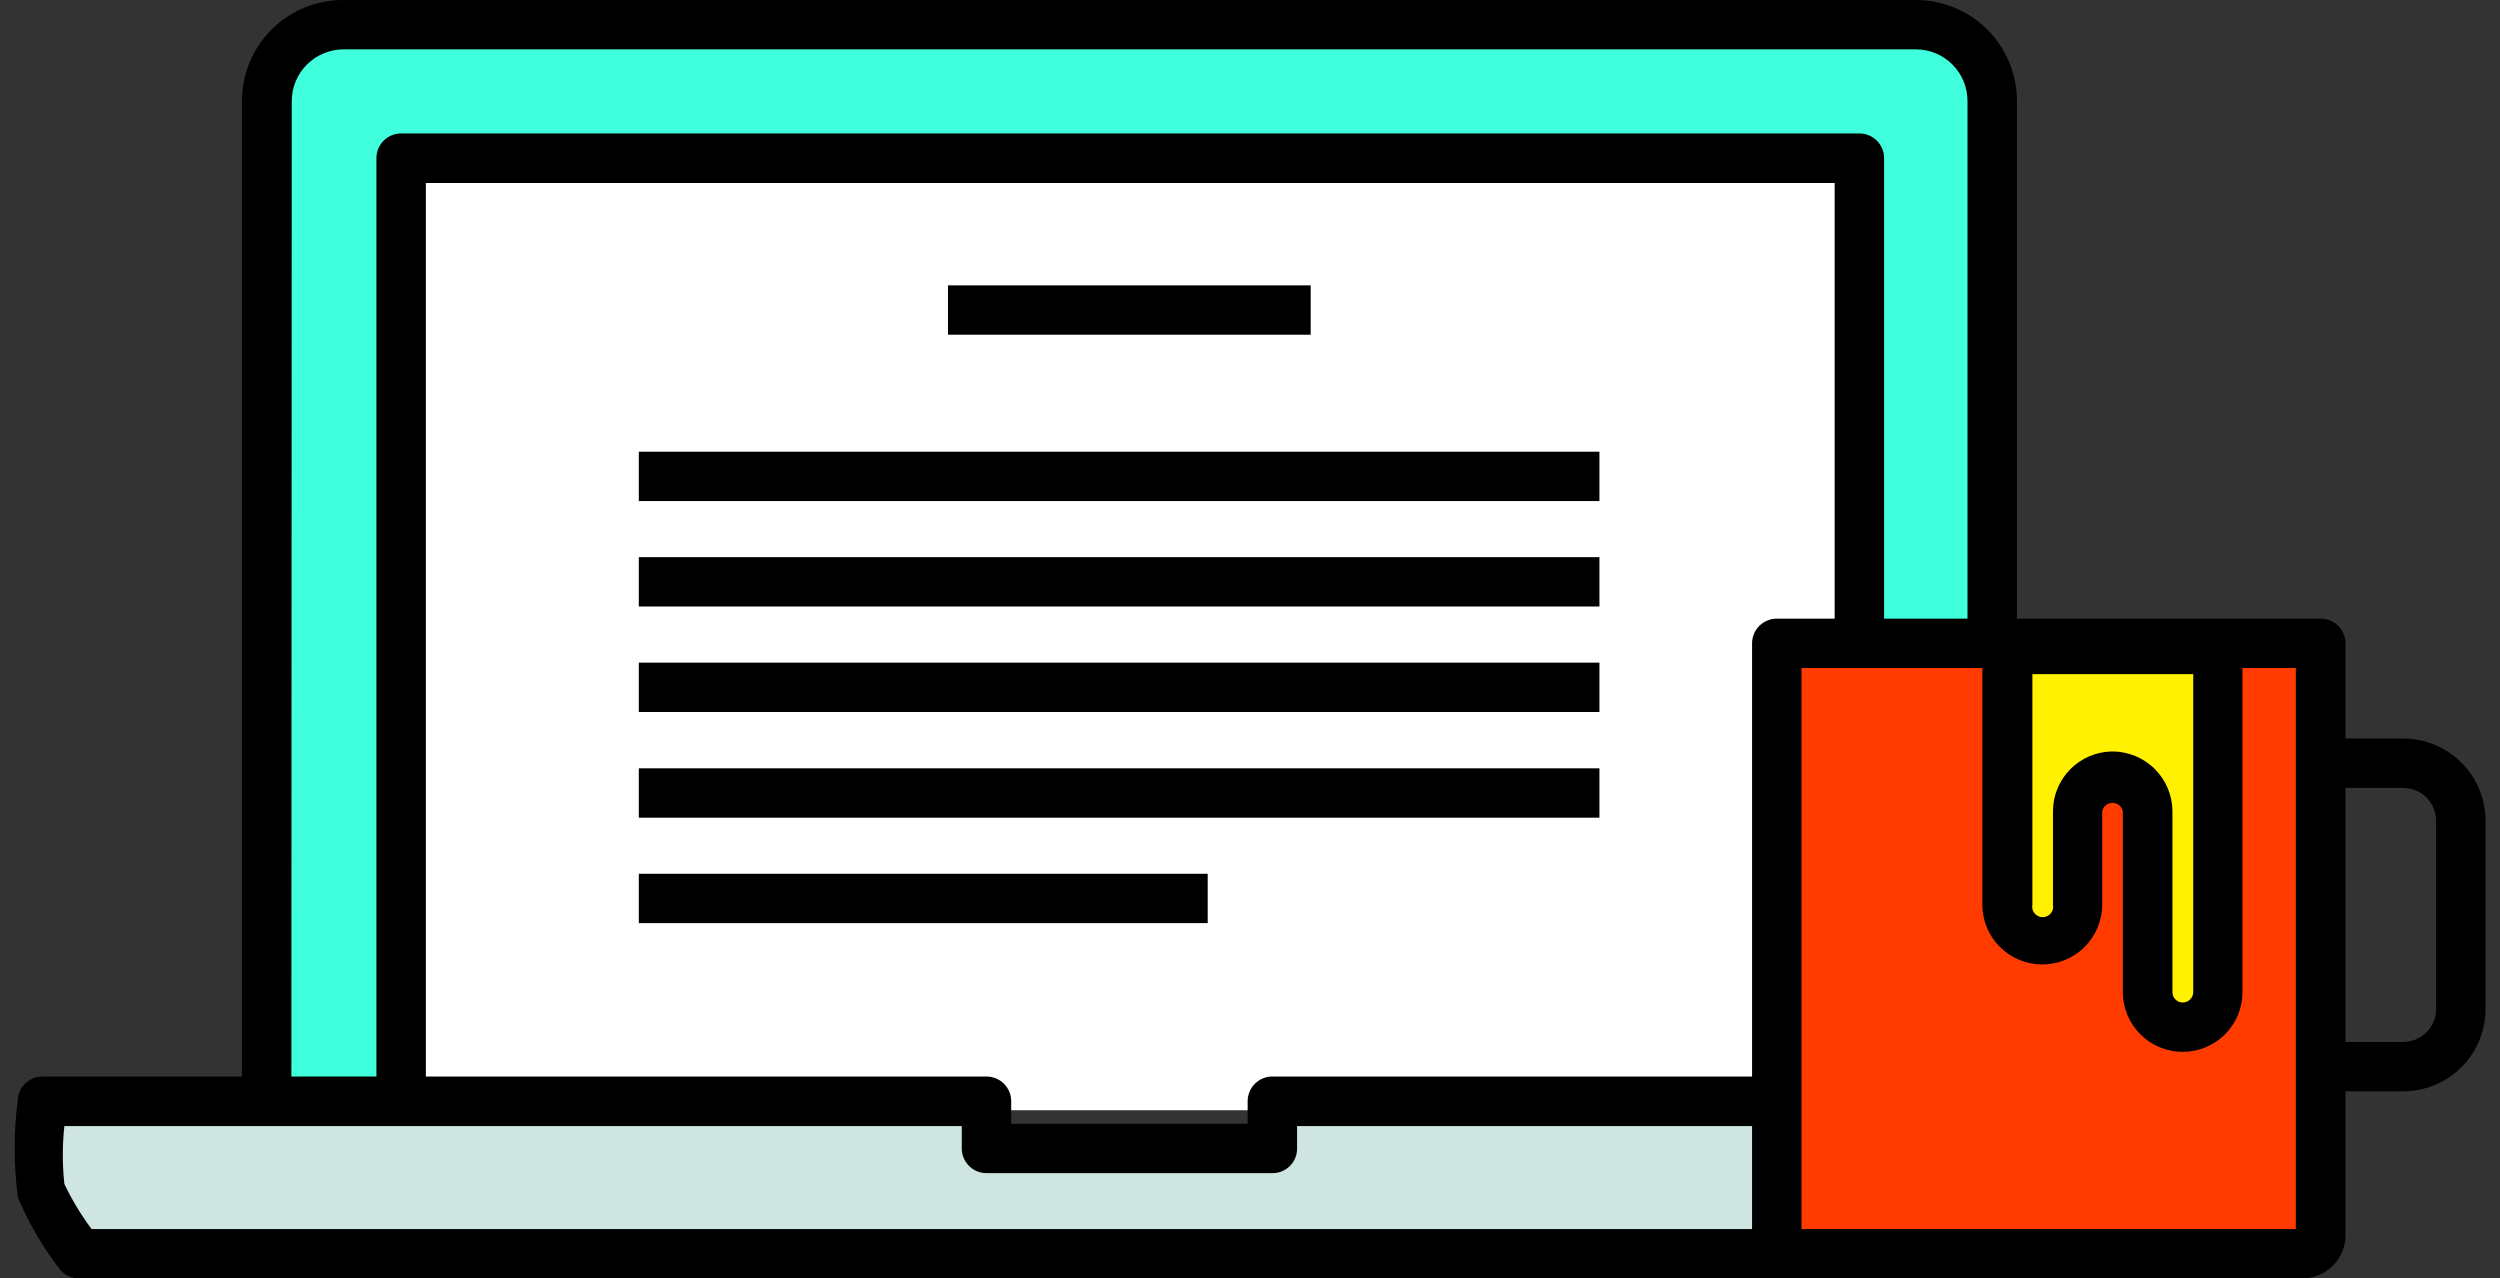 <svg width="88" height="45" viewBox="0 0 88 45" fill="none" xmlns="http://www.w3.org/2000/svg">
<rect x="0" y="0" width="88" height="45" fill="#333333" stroke="none"/>
<rect x="12.09" y="2.895" width="54.375" height="36.185" fill="white"/>
<path d="M70.126 22.645H81.726V43.48C81.727 43.565 81.711 43.65 81.679 43.729C81.647 43.808 81.6 43.88 81.54 43.94C81.48 44.001 81.408 44.049 81.329 44.082C81.251 44.114 81.166 44.131 81.081 44.131H63.188C63.102 44.131 63.018 44.114 62.939 44.082C62.86 44.049 62.789 44.001 62.729 43.94C62.669 43.88 62.621 43.808 62.59 43.729C62.557 43.65 62.542 43.565 62.542 43.48V22.645H70.126ZM78.101 22.862H70.633V31.843C70.633 32.171 70.764 32.486 70.997 32.718C71.229 32.95 71.544 33.08 71.873 33.08C72.202 33.08 72.517 32.95 72.75 32.718C72.982 32.486 73.113 32.171 73.113 31.843V28.557C73.113 28.229 73.244 27.914 73.476 27.682C73.709 27.45 74.024 27.32 74.353 27.32C74.682 27.32 74.997 27.45 75.229 27.682C75.462 27.914 75.593 28.229 75.593 28.557V34.926C75.593 35.254 75.723 35.569 75.956 35.801C76.188 36.033 76.504 36.163 76.832 36.163C77.161 36.163 77.476 36.033 77.709 35.801C77.941 35.569 78.072 35.254 78.072 34.926L78.101 22.862Z" fill="#FF3B00"/>
<path d="M62.542 43.48C62.542 43.566 62.558 43.65 62.59 43.729C62.622 43.808 62.669 43.88 62.729 43.94C62.789 44.001 62.86 44.049 62.939 44.082C63.018 44.115 63.102 44.132 63.188 44.132H2.803C2.277 43.442 1.825 42.7 1.454 41.917C1.345 40.868 1.345 39.811 1.454 38.762H34.724V40.426H44.787V38.762H62.542V43.48Z" fill="#CFE5E1"/>
<path d="M78.065 22.862V34.926C78.065 35.254 77.934 35.569 77.702 35.801C77.469 36.033 77.154 36.163 76.825 36.163C76.496 36.163 76.181 36.033 75.949 35.801C75.716 35.569 75.585 35.254 75.585 34.926V28.557C75.585 28.229 75.455 27.914 75.222 27.682C74.99 27.45 74.674 27.32 74.346 27.32C74.017 27.32 73.702 27.45 73.469 27.682C73.237 27.914 73.106 28.229 73.106 28.557V31.843C73.106 32.171 72.975 32.486 72.743 32.718C72.51 32.95 72.195 33.081 71.866 33.081C71.537 33.081 71.222 32.95 70.99 32.718C70.757 32.486 70.626 32.171 70.626 31.843V22.862H78.065Z" fill="#FFF100"/>
<path d="M70.126 15.306V22.645H65.421V5.565H14.091V38.761H9.386V3.553C9.385 3.199 9.456 2.849 9.592 2.522C9.728 2.196 9.927 1.899 10.178 1.649C10.43 1.4 10.728 1.202 11.056 1.068C11.384 0.934 11.735 0.866 12.09 0.868H67.444C68.156 0.87 68.838 1.154 69.341 1.657C69.844 2.16 70.126 2.842 70.126 3.553V15.306Z" fill="#40FFDC"/>
<path d="M10.256 38.762H8.516V3.553C8.516 3.086 8.608 2.622 8.788 2.19C8.968 1.758 9.231 1.366 9.563 1.036C9.895 0.706 10.29 0.444 10.723 0.266C11.157 0.089 11.621 -0.002 12.09 2.94815e-05H67.444C68.386 0.002 69.29 0.377 69.956 1.043C70.622 1.71 70.996 2.612 70.996 3.553V22.645H69.256V3.553C69.256 3.073 69.065 2.612 68.726 2.272C68.386 1.931 67.925 1.739 67.444 1.737H12.09C11.608 1.739 11.146 1.931 10.805 2.271C10.464 2.611 10.272 3.072 10.27 3.553L10.256 38.762Z" fill="black"/>
<path d="M14.99 38.762H13.25V5.565C13.25 5.335 13.341 5.114 13.505 4.951C13.668 4.788 13.889 4.697 14.12 4.697H65.45C65.68 4.697 65.902 4.788 66.065 4.951C66.228 5.114 66.32 5.335 66.32 5.565V22.645H64.58V6.441H14.99V38.762Z" fill="black"/>
<path d="M63.188 45H2.803C2.662 45.003 2.523 44.972 2.397 44.911C2.271 44.849 2.161 44.758 2.078 44.645C1.493 43.876 1.006 43.037 0.628 42.148C0.48 41 0.48 39.837 0.628 38.689C0.646 38.473 0.744 38.271 0.904 38.124C1.064 37.976 1.273 37.894 1.49 37.893H34.724C34.839 37.893 34.952 37.916 35.057 37.959C35.163 38.003 35.259 38.067 35.34 38.147C35.42 38.228 35.484 38.324 35.528 38.429C35.572 38.535 35.594 38.648 35.594 38.761V39.558H43.917V38.761C43.917 38.648 43.94 38.535 43.984 38.429C44.027 38.324 44.091 38.228 44.172 38.147C44.253 38.067 44.349 38.003 44.454 37.959C44.56 37.916 44.673 37.893 44.787 37.893H62.543V39.637H45.657V40.426C45.658 40.54 45.636 40.654 45.593 40.76C45.55 40.865 45.486 40.961 45.405 41.042C45.324 41.123 45.227 41.187 45.121 41.23C45.015 41.274 44.902 41.295 44.787 41.294H34.724C34.494 41.294 34.272 41.203 34.109 41.04C33.946 40.877 33.854 40.656 33.854 40.426V39.637H2.266C2.193 40.316 2.193 41 2.266 41.678C2.533 42.236 2.854 42.767 3.223 43.263H63.188V45Z" fill="black"/>
<path d="M84.59 38.414H81.69V36.678H84.59C84.896 36.678 85.19 36.556 85.408 36.341C85.625 36.125 85.748 35.833 85.75 35.527V28.883C85.748 28.577 85.625 28.285 85.408 28.069C85.19 27.854 84.896 27.733 84.59 27.733H81.69V25.996H84.59C85.359 25.996 86.097 26.301 86.641 26.843C87.184 27.386 87.49 28.123 87.49 28.89V35.534C87.486 36.299 87.179 37.032 86.635 37.572C86.092 38.111 85.357 38.414 84.59 38.414Z" fill="black"/>
<path d="M76.832 37.025C76.274 37.025 75.739 36.804 75.343 36.41C74.948 36.017 74.725 35.483 74.723 34.926V28.557C74.706 28.474 74.66 28.398 74.594 28.344C74.528 28.29 74.445 28.261 74.36 28.261C74.275 28.261 74.192 28.29 74.126 28.344C74.06 28.398 74.014 28.474 73.998 28.557V31.843C73.998 32.401 73.775 32.937 73.38 33.332C72.984 33.727 72.447 33.949 71.888 33.949C71.328 33.949 70.792 33.727 70.396 33.332C70 32.937 69.778 32.401 69.778 31.843V22.862C69.778 22.631 69.87 22.41 70.033 22.247C70.196 22.085 70.417 21.993 70.648 21.993H78.065C78.296 21.993 78.517 22.085 78.68 22.247C78.843 22.41 78.935 22.631 78.935 22.862V34.926C78.935 35.482 78.713 36.016 78.319 36.41C77.925 36.803 77.39 37.025 76.832 37.025ZM74.353 26.451C74.913 26.451 75.45 26.673 75.847 27.068C76.244 27.462 76.468 27.998 76.47 28.557V34.926C76.47 35.022 76.508 35.114 76.576 35.182C76.644 35.249 76.736 35.288 76.832 35.288C76.929 35.288 77.022 35.25 77.091 35.182C77.16 35.114 77.2 35.022 77.202 34.926V23.73H71.54V31.843C71.529 31.896 71.53 31.952 71.543 32.005C71.557 32.058 71.582 32.107 71.616 32.149C71.651 32.192 71.695 32.226 71.744 32.249C71.793 32.273 71.848 32.285 71.902 32.285C71.957 32.285 72.011 32.273 72.061 32.249C72.11 32.226 72.154 32.192 72.188 32.149C72.223 32.107 72.248 32.058 72.261 32.005C72.274 31.952 72.276 31.896 72.265 31.843V28.557C72.265 28.002 72.484 27.47 72.875 27.076C73.266 26.681 73.797 26.457 74.353 26.451Z" fill="black"/>
<path d="M81.066 45H63.188C62.988 45 62.791 44.961 62.606 44.884C62.422 44.808 62.255 44.696 62.114 44.554C61.973 44.413 61.862 44.246 61.786 44.061C61.71 43.877 61.672 43.679 61.673 43.48V22.645C61.673 22.415 61.764 22.194 61.927 22.031C62.091 21.868 62.312 21.776 62.543 21.776H81.69C81.921 21.776 82.142 21.868 82.305 22.031C82.468 22.194 82.56 22.415 82.56 22.645V43.48C82.56 43.878 82.403 44.261 82.124 44.545C81.845 44.829 81.465 44.992 81.066 45ZM63.413 43.263H80.813V23.513H63.413V43.263Z" fill="black"/>
<path d="M46.136 10.045H33.369V11.782H46.136V10.045Z" fill="black"/>
<path d="M56.3 15.9H22.486V17.637H56.3V15.9Z" fill="black"/>
<path d="M56.3 19.612H22.486V21.349H56.3V19.612Z" fill="black"/>
<path d="M56.3 23.325H22.486V25.062H56.3V23.325Z" fill="black"/>
<path d="M56.3 27.045H22.486V28.782H56.3V27.045Z" fill="black"/>
<path d="M42.511 30.757H22.486V32.494H42.511V30.757Z" fill="black"/>
</svg>
